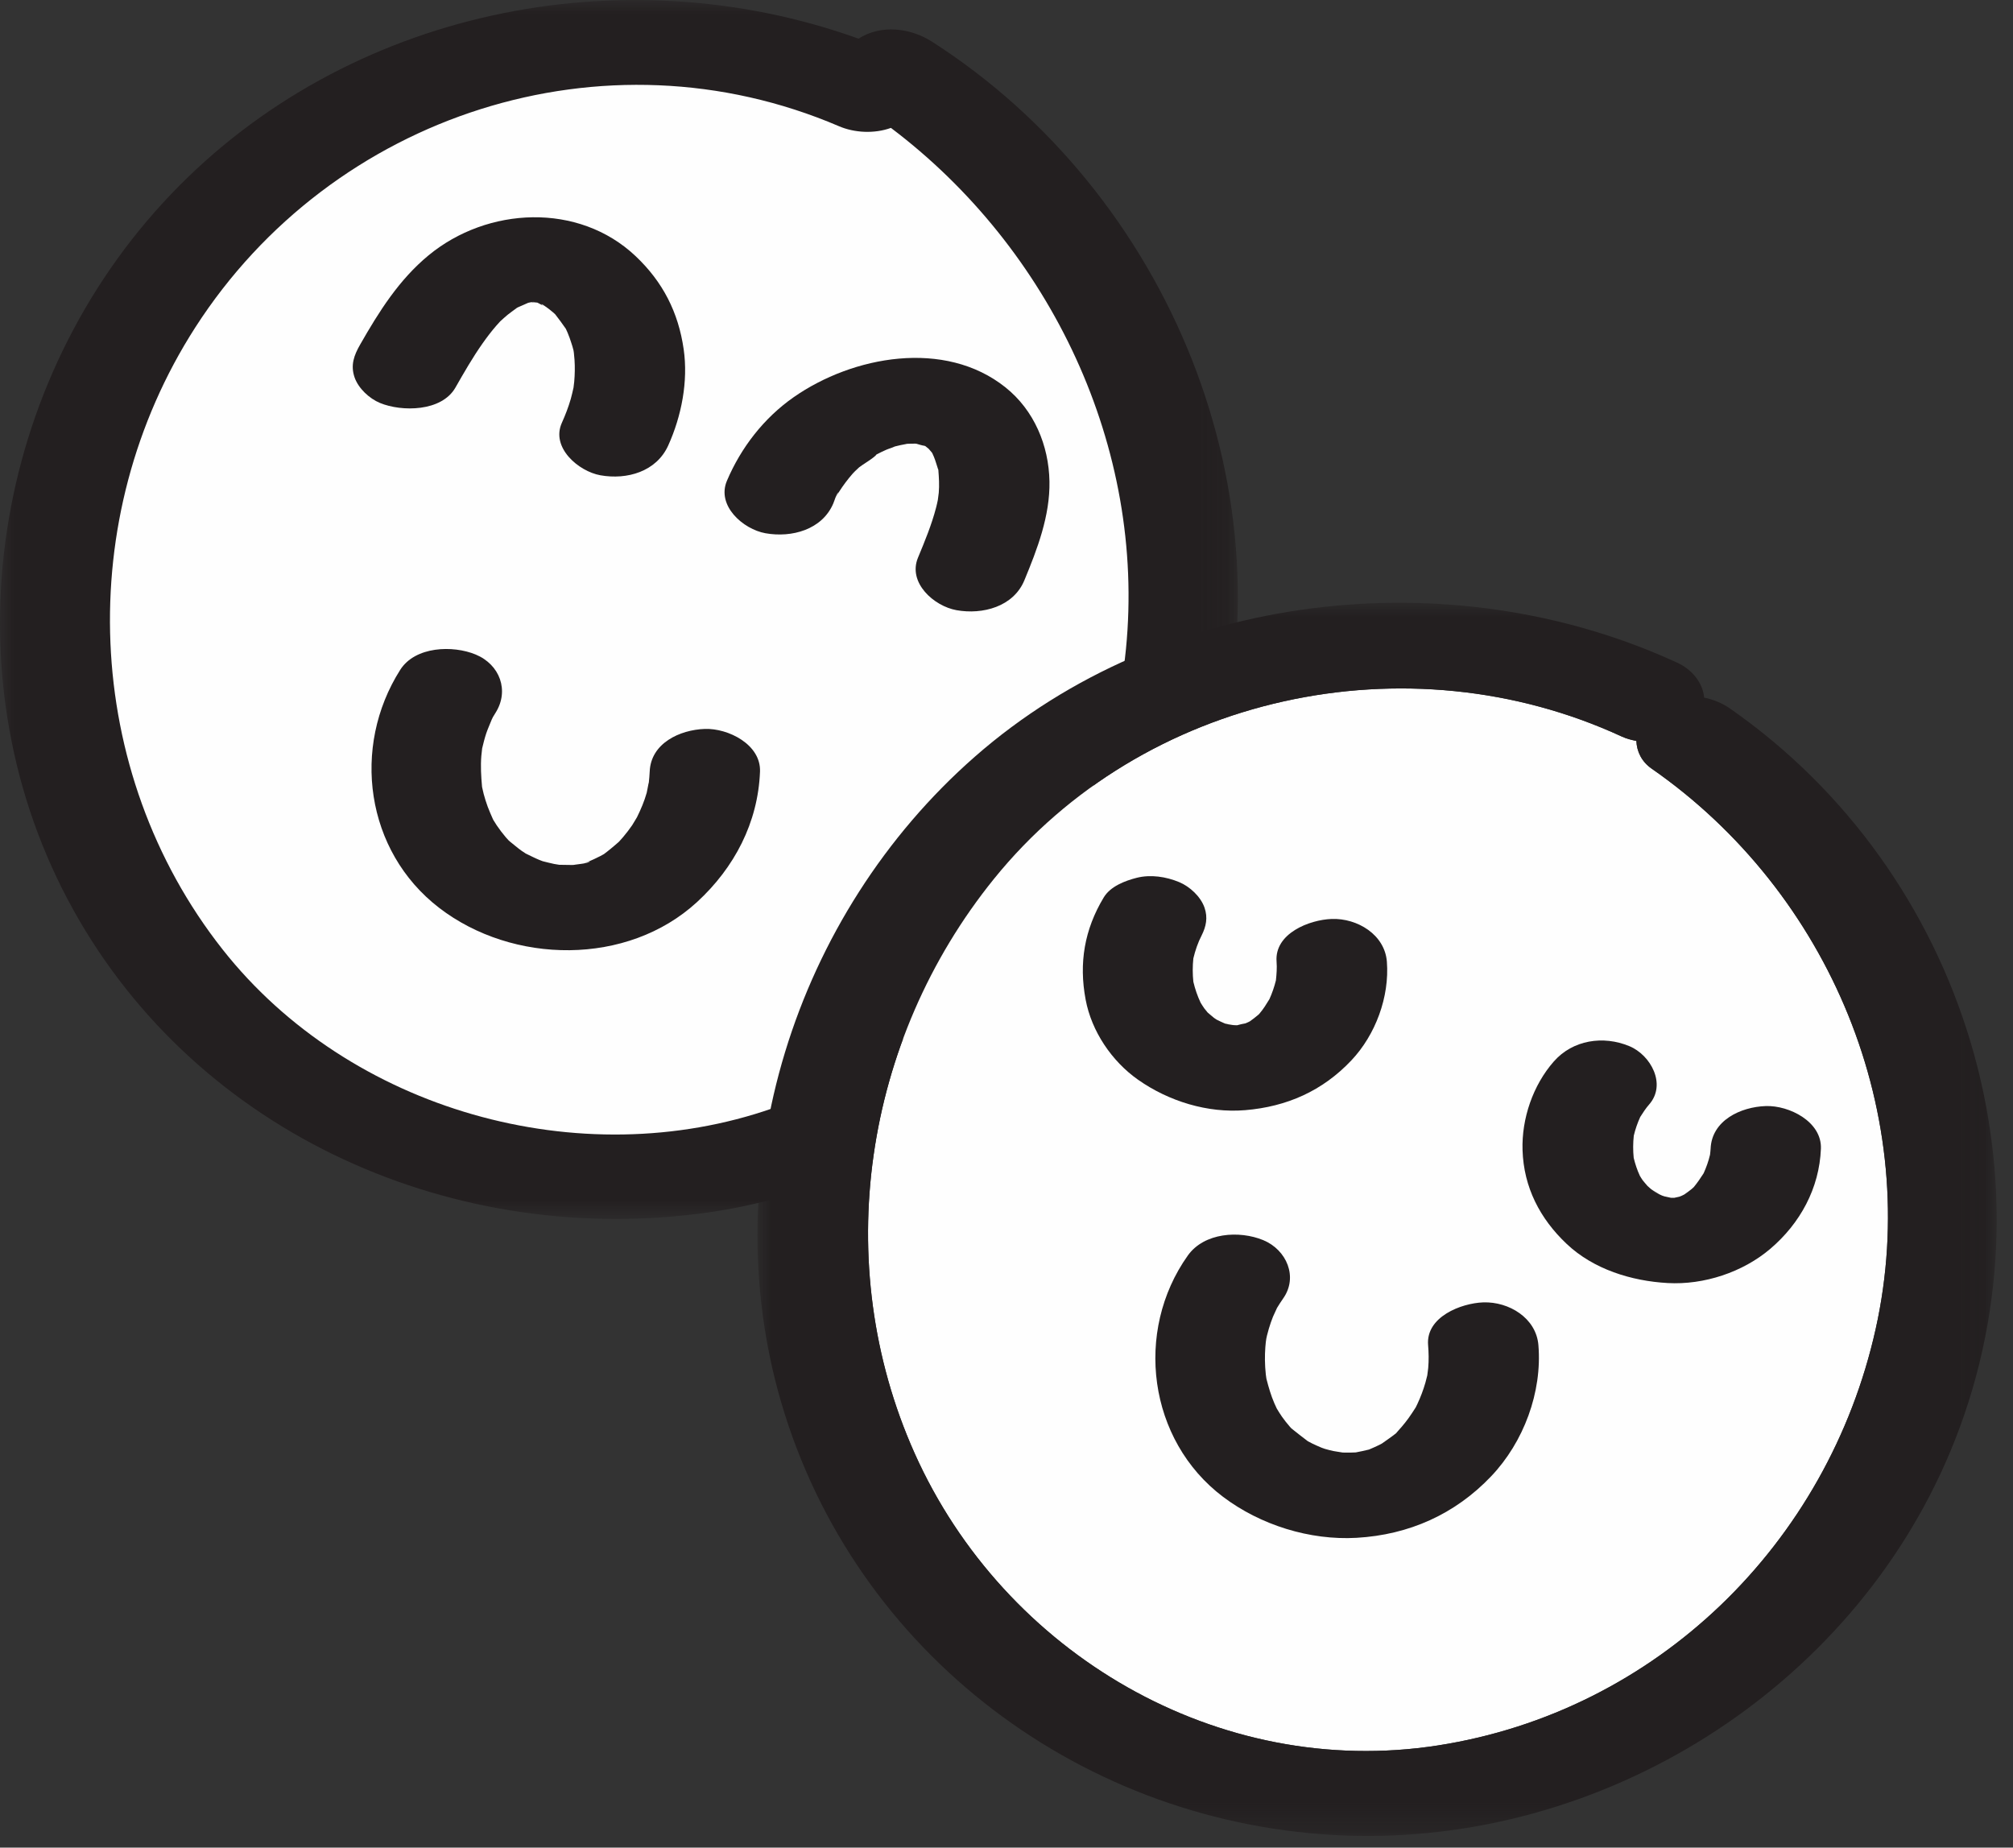<?xml version="1.0" encoding="UTF-8"?>
<svg width="73px" height="67px" viewBox="0 0 73 67" version="1.1" xmlns="http://www.w3.org/2000/svg" xmlns:xlink="http://www.w3.org/1999/xlink">
    <rect x="0" y="0" width="73" height="67" fill="#333333" stroke="none"/>
    <title>Group 29</title>
    <defs>
        <polygon id="path-1" points="-8.8817842e-16 0 44.89 0 44.89 44.202 -8.8817842e-16 44.202"></polygon>
        <polygon id="path-3" points="-7.10542736e-15 0 44.938 0 44.938 44.719 -7.10542736e-15 44.719"></polygon>
    </defs>
    <g id="Symbols" stroke="none" stroke-width="1" fill="none" fill-rule="evenodd">
        <g id="Footer-Copy" transform="translate(0, -1)">
            <g id="Group-29" transform="translate(0, 1)">
                <path d="M41.872,23.614 C41.115,31.322 35.718,38.628 28.352,41.206 C20.949,43.797 12.112,41.287 7.256,35.124 C1.878,28.298 1.529,18.578 6.212,11.294 C11.463,3.127 21.885,-0.268 30.878,3.585 C31.472,3.84 32.23,3.88 32.866,3.65 C38.987,8.267 42.631,15.888 41.872,23.614" id="Fill-1" fill="#FEFEFE"></path>
                <g id="Group-5">
                    <mask id="mask-2" fill="white">
                        <use xlink:href="#path-1"></use>
                    </mask>
                    <g id="Clip-4"></g>
                    <path d="M40.832,23.534 C40.115,30.83 35.007,37.745 28.036,40.184 C21.029,42.636 12.665,40.26 8.07,34.427 C2.98,27.967 2.649,18.768 7.082,11.873 C12.051,4.144 21.915,0.931 30.427,4.578 C30.989,4.818 31.706,4.856 32.309,4.638 C38.102,9.008 41.551,16.222 40.832,23.534 M33.796,1.51 C33.012,1.008 31.944,0.88 31.135,1.402 C22.555,-1.678 12.58,0.37 6.211,7.033 C-0.263,13.805 -1.95,24.278 2.451,32.61 C6.837,40.911 16.099,45.164 25.3,44.018 C34.069,42.927 41.489,36.248 43.994,27.841 C46.937,17.959 42.388,7.009 33.796,1.51" id="Fill-3" fill="#231F20" mask="url(#mask-2)"></path>
                </g>
                <path d="M24.793,12.664 C24.6,11.323 24.036,10.221 23.052,9.29 C20.979,7.329 17.675,7.499 15.543,9.258 C14.467,10.146 13.744,11.299 13.061,12.494 C12.84,12.88 12.704,13.239 12.859,13.687 C12.999,14.087 13.394,14.452 13.778,14.612 C14.567,14.939 16.014,14.932 16.515,14.056 C16.827,13.51 17.14,12.962 17.504,12.447 C17.659,12.227 17.822,12.013 17.998,11.81 C18.044,11.757 18.091,11.706 18.138,11.655 C18.231,11.571 18.322,11.486 18.419,11.407 C18.518,11.329 18.619,11.258 18.72,11.183 C18.734,11.173 18.737,11.17 18.747,11.162 C18.764,11.154 18.773,11.15 18.796,11.138 C18.827,11.122 19.065,11.024 19.151,10.982 C19.162,10.98 19.172,10.977 19.183,10.974 C19.211,10.968 19.24,10.964 19.269,10.958 C19.439,10.971 19.63,11.013 19.318,10.949 C19.322,10.948 19.326,10.947 19.33,10.946 C19.384,10.956 19.438,10.965 19.491,10.975 C19.492,10.976 19.492,10.976 19.492,10.976 C19.536,10.996 19.626,11.049 19.706,11.09 C19.624,11.036 19.58,10.97 19.797,11.125 C19.798,11.126 19.798,11.126 19.798,11.126 C19.785,11.125 19.772,11.122 19.758,11.116 C19.776,11.124 19.786,11.124 19.799,11.126 C19.889,11.19 19.976,11.258 20.059,11.33 C20.083,11.35 20.105,11.372 20.128,11.392 C20.134,11.399 20.135,11.4 20.142,11.408 C20.272,11.578 20.399,11.745 20.52,11.923 C20.543,11.972 20.566,12.02 20.586,12.07 C20.637,12.191 20.681,12.315 20.72,12.44 C20.743,12.514 20.778,12.613 20.798,12.707 C20.801,12.728 20.805,12.754 20.811,12.793 C20.821,12.88 20.829,12.967 20.835,13.054 C20.852,13.315 20.847,13.579 20.824,13.84 C20.817,13.913 20.808,13.985 20.798,14.057 C20.766,14.194 20.738,14.33 20.699,14.466 C20.613,14.762 20.503,15.049 20.376,15.331 C19.97,16.23 20.978,17.092 21.772,17.235 C22.742,17.408 23.805,17.101 24.233,16.154 C24.715,15.086 24.961,13.831 24.793,12.664" id="Fill-6" fill="#231F20"></path>
                <path d="M19.758,11.117 C19.742,11.11 19.723,11.1 19.705,11.091 C19.724,11.102 19.738,11.108 19.758,11.117" id="Fill-8" fill="#EB008B"></path>
                <path d="M31.007,17.097 C31.133,16.999 31.079,17.036 31.007,17.097" id="Fill-10" fill="#EB008B"></path>
                <path d="M36.465,14.049 C34.265,12.289 30.925,12.905 28.777,14.407 C27.702,15.159 26.873,16.23 26.362,17.433 C25.977,18.339 26.949,19.192 27.759,19.337 C28.709,19.507 29.814,19.21 30.219,18.256 C30.266,18.147 30.322,17.925 30.411,17.845 C30.38,17.902 30.349,17.959 30.318,18.017 C30.356,17.951 30.395,17.887 30.435,17.823 C30.578,17.601 30.736,17.389 30.91,17.189 C30.934,17.161 30.973,17.127 31.008,17.097 C30.982,17.117 30.95,17.142 30.908,17.173 C30.996,17.107 31.075,17.016 31.159,16.944 C31.243,16.871 31.732,16.583 31.782,16.483 C31.898,16.421 32.017,16.364 32.137,16.311 C32.227,16.271 32.349,16.24 32.444,16.193 C32.449,16.191 32.455,16.189 32.46,16.188 C32.588,16.155 32.717,16.127 32.847,16.104 C32.871,16.1 32.877,16.098 32.894,16.094 C32.994,16.09 33.092,16.086 33.192,16.088 C33.204,16.088 33.216,16.089 33.228,16.09 C33.304,16.111 33.442,16.156 33.53,16.167 C33.537,16.17 33.543,16.172 33.55,16.175 C33.552,16.176 33.553,16.176 33.555,16.176 C33.597,16.207 33.637,16.241 33.677,16.274 C33.709,16.312 33.759,16.366 33.801,16.419 C33.807,16.432 33.811,16.439 33.819,16.456 C33.835,16.491 33.85,16.527 33.866,16.562 C33.927,16.705 33.963,16.854 34.014,17.001 C34.02,17.02 34.024,17.026 34.029,17.038 C34.029,17.043 34.029,17.044 34.029,17.049 C34.051,17.323 34.067,17.59 34.044,17.866 C34.04,17.915 34.014,18.09 34.01,18.13 C33.991,18.221 33.972,18.312 33.948,18.402 C33.786,19.028 33.537,19.627 33.29,20.223 C32.913,21.133 33.87,21.981 34.687,22.127 C35.63,22.296 36.751,22.003 37.147,21.046 C37.617,19.912 38.08,18.707 38.058,17.458 C38.034,16.148 37.5,14.877 36.465,14.049" id="Fill-12" fill="#231F20"></path>
                <path d="M25.561,26.433 C24.656,26.464 23.601,26.949 23.561,27.981 C23.556,28.113 23.542,28.244 23.529,28.376 C23.52,28.38 23.469,28.689 23.453,28.747 C23.366,29.055 23.241,29.35 23.099,29.637 C23.052,29.712 22.947,29.894 22.921,29.931 C22.82,30.077 22.712,30.218 22.598,30.353 C22.549,30.411 22.498,30.467 22.447,30.523 C22.348,30.608 22.251,30.696 22.148,30.778 C22.076,30.835 21.985,30.911 21.892,30.979 C21.903,30.971 21.865,30.991 21.776,31.041 C21.698,31.082 21.618,31.121 21.538,31.157 C21.457,31.194 21.376,31.229 21.293,31.261 C21.094,31.333 21.128,31.324 21.394,31.233 C21.333,31.311 20.973,31.336 20.876,31.353 C20.852,31.357 20.828,31.36 20.803,31.364 C20.785,31.365 20.775,31.365 20.749,31.367 C20.717,31.366 20.405,31.363 20.28,31.36 C20.217,31.351 20.155,31.341 20.093,31.329 C19.954,31.302 19.82,31.263 19.683,31.231 C19.64,31.214 19.596,31.199 19.553,31.181 C19.388,31.113 19.232,31.031 19.072,30.955 C19.067,30.952 19.065,30.952 19.061,30.949 C19.011,30.916 18.961,30.884 18.912,30.85 C18.767,30.747 18.636,30.629 18.497,30.521 C18.461,30.488 18.463,30.491 18.446,30.476 C18.412,30.438 18.377,30.401 18.343,30.363 C18.226,30.225 18.116,30.081 18.014,29.93 C17.971,29.865 17.93,29.799 17.889,29.732 C17.883,29.72 17.88,29.714 17.873,29.699 C17.809,29.55 17.741,29.405 17.686,29.253 C17.63,29.101 17.582,28.946 17.54,28.79 C17.52,28.712 17.502,28.633 17.485,28.554 C17.483,28.542 17.482,28.536 17.48,28.521 C17.447,28.149 17.425,27.785 17.455,27.412 C17.463,27.32 17.473,27.229 17.485,27.138 L17.485,27.138 C17.529,26.958 17.572,26.779 17.63,26.603 C17.689,26.427 17.767,26.261 17.834,26.089 C17.853,26.05 17.867,26.022 17.877,26.001 C17.907,25.951 17.936,25.901 17.968,25.852 C18.478,25.05 18.131,24.1 17.25,23.735 C16.426,23.393 15.059,23.433 14.514,24.29 C12.737,27.089 13.251,30.863 15.924,32.92 C18.592,34.973 22.749,35.037 25.28,32.709 C26.63,31.466 27.489,29.834 27.561,27.981 C27.599,26.998 26.408,26.404 25.561,26.433" id="Fill-14" fill="#231F20"></path>
                <path d="M68.02,48.193 C66.287,55.98 60.077,62.061 52.143,63.295 C44.18,64.533 36.415,59.963 33.167,52.697 C30.088,45.808 31.322,37.713 36.045,31.871 C41.456,25.179 51.047,23.122 58.813,26.709 C58.976,26.784 59.156,26.833 59.342,26.868 C59.356,27.247 59.528,27.618 59.899,27.875 C66.354,32.363 69.743,40.451 68.02,48.193" id="Fill-16" fill="#FEFEFE"></path>
                <g id="Group-20" transform="translate(27.47, 21.858)">
                    <mask id="mask-4" fill="white">
                        <use xlink:href="#path-3"></use>
                    </mask>
                    <g id="Clip-19"></g>
                    <path d="M40.55,26.335 C38.817,34.122 32.607,40.203 24.673,41.437 C16.71,42.675 8.945,38.105 5.697,30.839 C2.618,23.95 3.852,15.855 8.575,10.013 C13.986,3.321 23.577,1.264 31.343,4.851 C31.506,4.926 31.686,4.975 31.872,5.01 C31.886,5.389 32.058,5.76 32.429,6.017 C38.884,10.505 42.273,18.593 40.55,26.335 M35.257,3.828 C34.983,3.638 34.663,3.509 34.329,3.438 C34.284,2.909 33.898,2.425 33.363,2.178 C25.15,-1.615 14.743,-0.437 7.878,5.586 C1.349,11.314 -1.594,20.609 0.859,28.993 C3.53,38.125 11.871,44.355 21.321,44.704 C30.661,45.048 39.637,39.42 43.251,30.792 C47.304,21.119 43.825,9.785 35.257,3.828" id="Fill-18" fill="#231F20" mask="url(#mask-4)"></path>
                </g>
                <path d="M50.294,34.872 C50.218,33.892 49.224,33.292 48.294,33.324 C47.488,33.352 46.214,33.846 46.294,34.872 C46.312,35.101 46.294,35.326 46.27,35.552 C46.212,35.786 46.134,36.012 46.035,36.232 C45.925,36.412 45.815,36.593 45.676,36.754 C45.671,36.76 45.66,36.772 45.652,36.781 C45.644,36.788 45.634,36.798 45.628,36.802 C45.532,36.886 45.43,36.96 45.328,37.035 C45.306,37.047 45.283,37.059 45.26,37.069 C45.229,37.084 45.197,37.097 45.166,37.11 C45.066,37.125 44.953,37.155 44.862,37.179 C44.849,37.178 44.834,37.178 44.829,37.178 C44.785,37.178 44.732,37.173 44.681,37.166 C44.718,37.173 44.763,37.182 44.814,37.193 C44.814,37.193 44.813,37.193 44.813,37.193 C44.763,37.183 44.714,37.173 44.664,37.164 C44.551,37.149 44.465,37.129 44.534,37.139 C44.502,37.133 44.471,37.129 44.439,37.121 C44.435,37.12 44.427,37.118 44.422,37.116 C44.315,37.073 44.214,37.02 44.112,36.971 C44.082,36.951 44.053,36.932 44.025,36.911 C43.977,36.876 43.849,36.76 43.794,36.716 C43.754,36.668 43.713,36.62 43.675,36.57 C43.626,36.504 43.585,36.432 43.54,36.362 C43.425,36.118 43.338,35.865 43.276,35.602 C43.246,35.319 43.246,35.037 43.276,34.754 C43.346,34.464 43.44,34.184 43.579,33.916 C43.736,33.601 43.808,33.279 43.681,32.914 C43.542,32.513 43.147,32.148 42.762,31.988 C42.284,31.79 41.729,31.704 41.221,31.832 C40.792,31.941 40.266,32.144 40.026,32.544 C39.326,33.707 39.12,34.921 39.37,36.251 C39.586,37.4 40.317,38.484 41.272,39.155 C42.383,39.935 43.792,40.371 45.154,40.258 C46.666,40.132 47.959,39.561 49.005,38.454 C49.883,37.525 50.393,36.149 50.294,34.872" id="Fill-21" fill="#231F20"></path>
                <path d="M44.681,37.166 C44.605,37.151 44.56,37.143 44.534,37.139 C44.577,37.148 44.621,37.156 44.664,37.164 C44.67,37.165 44.675,37.165 44.681,37.166" id="Fill-23" fill="#FFF100"></path>
                <path d="M64.034,40.109 C63.129,40.14 62.075,40.625 62.034,41.657 C62.031,41.73 62.02,41.802 62.013,41.874 C61.958,42.107 61.879,42.331 61.78,42.548 C61.669,42.721 61.555,42.89 61.422,43.05 C61.395,43.075 61.367,43.101 61.339,43.124 C61.256,43.193 61.168,43.252 61.082,43.314 C61.052,43.329 61.022,43.345 60.992,43.359 C60.963,43.372 60.933,43.383 60.904,43.395 C60.843,43.409 60.782,43.422 60.721,43.435 C60.685,43.436 60.649,43.437 60.613,43.436 C60.609,43.436 60.603,43.436 60.598,43.436 C60.518,43.421 60.439,43.403 60.36,43.384 C60.33,43.375 60.299,43.365 60.276,43.356 C60.152,43.303 60.037,43.235 59.915,43.177 C60.439,43.427 60.021,43.235 59.875,43.121 C59.851,43.102 59.797,43.053 59.745,43.006 C59.695,42.946 59.596,42.835 59.568,42.796 C59.53,42.745 59.501,42.689 59.467,42.636 C59.371,42.427 59.299,42.211 59.245,41.988 C59.218,41.72 59.219,41.452 59.248,41.183 C59.304,40.949 59.382,40.723 59.482,40.504 C59.581,40.349 59.68,40.194 59.803,40.054 C60.445,39.324 59.865,38.259 59.086,37.936 C58.139,37.543 57.037,37.71 56.349,38.491 C55.592,39.352 55.178,40.564 55.214,41.708 C55.256,43.055 55.846,44.192 56.811,45.105 C57.786,46.029 59.165,46.454 60.48,46.527 C61.789,46.6 63.202,46.136 64.201,45.284 C65.283,44.362 65.977,43.09 66.034,41.657 C66.073,40.674 64.88,40.08 64.034,40.109" id="Fill-25" fill="#231F20"></path>
                <path d="M55.789,48.776 C55.708,47.797 54.724,47.197 53.789,47.228 C52.988,47.257 51.704,47.752 51.789,48.776 C51.812,49.054 51.817,49.331 51.793,49.609 C51.79,49.651 51.764,49.824 51.759,49.877 C51.758,49.882 51.756,49.891 51.755,49.892 C51.733,49.975 51.714,50.059 51.691,50.141 C51.614,50.408 51.515,50.669 51.397,50.92 C51.379,50.959 51.359,50.998 51.34,51.036 C51.333,51.047 51.334,51.047 51.325,51.06 C51.243,51.187 51.163,51.312 51.074,51.434 C50.998,51.538 50.919,51.639 50.835,51.736 C50.794,51.785 50.75,51.833 50.708,51.88 C50.655,51.941 50.635,51.964 50.624,51.977 C50.457,52.111 50.18,52.298 50.113,52.347 C50.077,52.367 50.041,52.386 50.005,52.404 C49.889,52.462 49.77,52.51 49.653,52.562 C49.647,52.563 49.646,52.565 49.641,52.566 C49.482,52.605 49.325,52.639 49.165,52.669 C49.028,52.675 48.892,52.679 48.755,52.675 C48.741,52.675 48.713,52.673 48.682,52.672 C48.626,52.66 48.409,52.632 48.351,52.618 C48.248,52.597 48.149,52.569 48.048,52.541 C48.006,52.525 47.958,52.511 47.926,52.498 C47.81,52.45 47.695,52.398 47.581,52.343 C47.529,52.316 47.477,52.288 47.425,52.261 C47.348,52.203 46.907,51.864 46.83,51.797 C46.807,51.773 46.784,51.748 46.763,51.722 C46.665,51.609 46.573,51.492 46.487,51.37 C46.419,51.273 46.359,51.173 46.299,51.074 C46.282,51.035 46.239,50.947 46.212,50.883 C46.091,50.602 46.006,50.31 45.93,50.014 C45.929,50.01 45.926,49.996 45.924,49.986 C45.917,49.935 45.906,49.861 45.904,49.844 C45.885,49.67 45.874,49.495 45.872,49.321 C45.87,49.167 45.875,49.014 45.886,48.861 C45.891,48.797 45.897,48.731 45.904,48.666 C45.906,48.651 45.915,48.59 45.922,48.542 C45.932,48.498 45.942,48.452 45.946,48.432 C45.967,48.349 45.989,48.264 46.014,48.181 C46.058,48.035 46.107,47.889 46.164,47.748 C46.194,47.672 46.302,47.459 46.31,47.429 C46.381,47.315 46.452,47.2 46.53,47.09 C47.085,46.31 46.659,45.324 45.813,44.972 C44.947,44.614 43.67,44.694 43.076,45.528 C41.121,48.276 41.634,52.231 44.356,54.282 C45.711,55.303 47.498,55.862 49.195,55.766 C51.092,55.657 52.763,54.914 54.074,53.536 C55.254,52.297 55.931,50.487 55.789,48.776" id="Fill-27" fill="#231F20"></path>
            </g>
        </g>
    </g>
</svg>